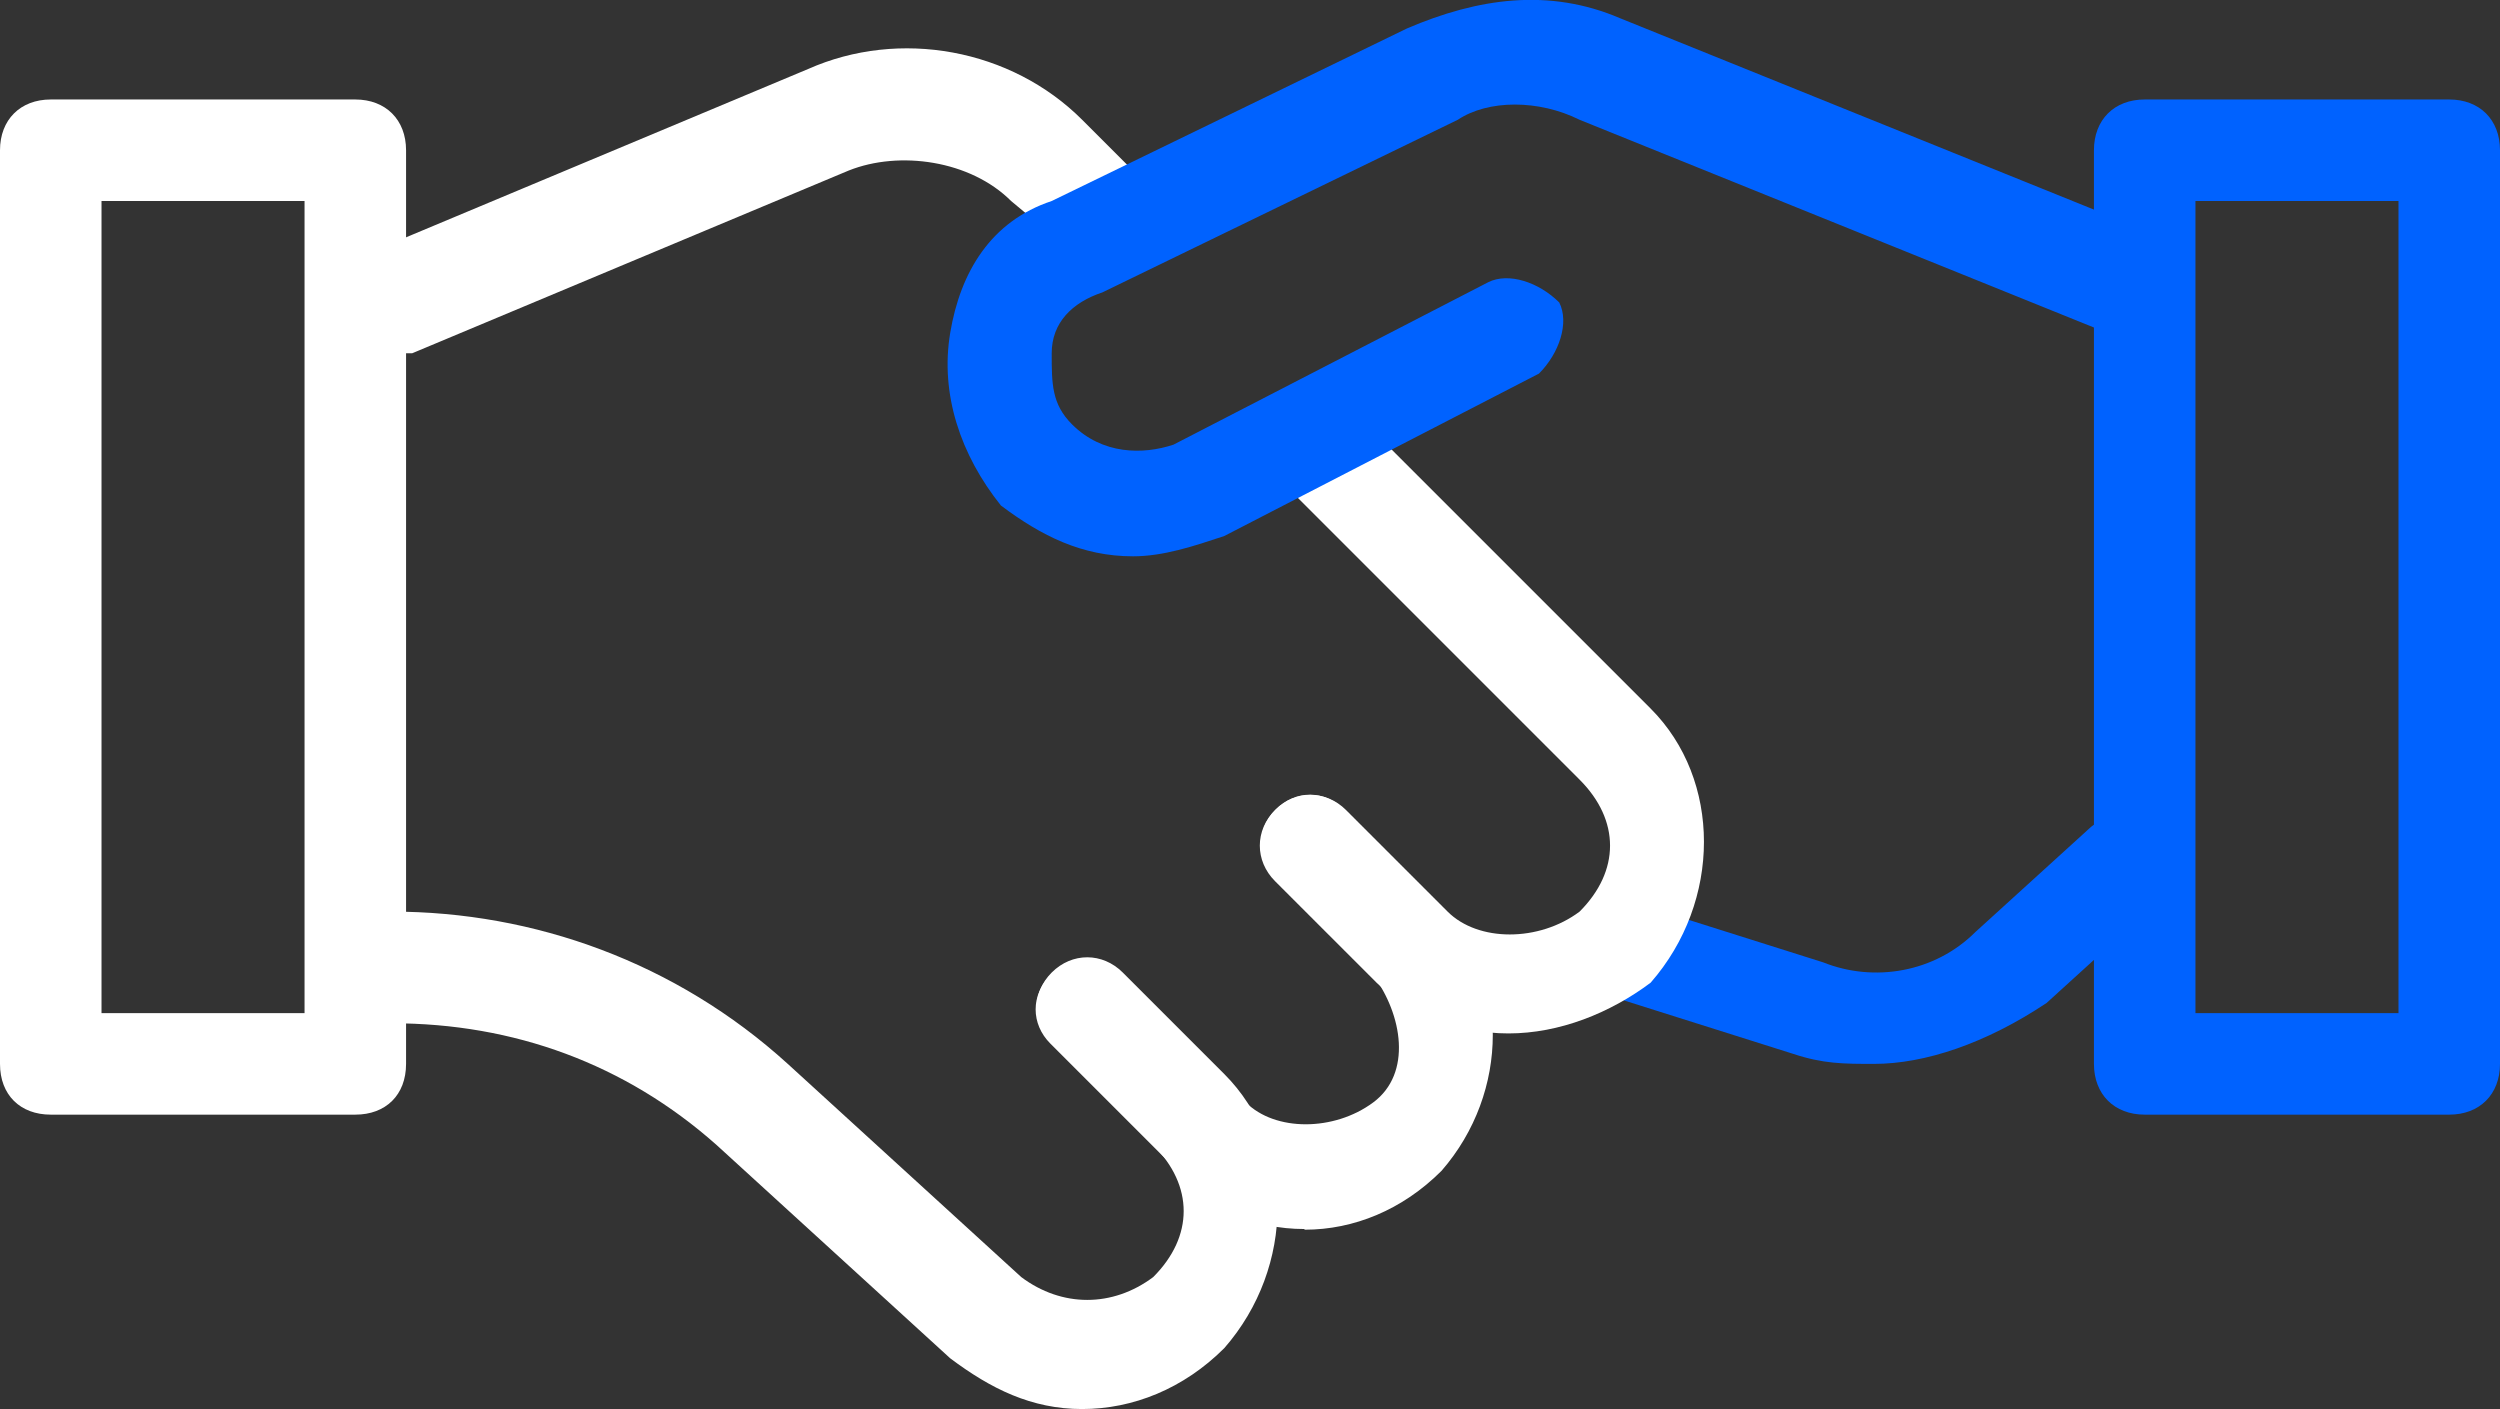 <?xml version="1.0" encoding="UTF-8"?>
<svg id="Calque_1" data-name="Calque 1" xmlns="http://www.w3.org/2000/svg" xmlns:xlink="http://www.w3.org/1999/xlink" viewBox="0 0 36.94 20.82">
  <rect x="0" y="0" width="36.94" height="20.82" fill="#333333" stroke="none"/>
  <defs>
    <style>
      .cls-1 {
        fill: none;
      }

      .cls-1, .cls-2, .cls-3 {
        stroke-width: 0px;
      }

      .cls-2 {
        fill: #0062ff;
      }

      .cls-3 {
        fill: #fff;
      }

      .cls-4 {
        clip-path: url(#clippath);
      }
    </style>
    <clipPath id="clippath">
      <rect class="cls-1" width="36.94" height="20.82"/>
    </clipPath>
  </defs>
  <g class="cls-4">
    <path class="cls-2" d="m27.69,15.72c-.45,0-.75,0-1.2-.15l-2.85-.9c-.45-.15-.6-.6-.45-.9.15-.45.6-.6.9-.45l2.85.9c.75.3,1.65.15,2.25-.45l1.65-1.5c.3-.3.75-.3,1.05,0,.3.3.3.75,0,1.05l-1.65,1.5c-.9.6-1.8.9-2.55.9"/>
    <path class="cls-3" d="m22.29,15.27c-.75,0-1.5-.3-1.95-.75l-1.5-1.5c-.3-.3-.3-.75,0-1.05.3-.3.75-.3,1.05,0l1.5,1.5c.45.45,1.35.45,1.95,0,.6-.6.6-1.35,0-1.95l-4.5-4.5c-.3-.3-.3-.75,0-1.05.3-.3.75-.3,1.05,0l4.5,4.5c1.05,1.05,1.05,2.85,0,4.05-.6.45-1.35.75-2.1.75M5.79,5.22c-.3,0-.6-.15-.75-.45-.15-.45,0-.75.45-1.05l6.45-2.7c1.35-.6,3-.3,4.05.75l.9.9c.3.3.3.75,0,1.05-.3.3-.75.3-1.05,0l-.9-.75c-.6-.6-1.65-.75-2.4-.45l-6.45,2.7h-.3Z"/>
    <path class="cls-2" d="m16.74,8.22c-.75,0-1.35-.3-1.95-.75-.6-.75-.9-1.65-.75-2.55.15-.9.6-1.65,1.5-1.95L20.79.42c1.05-.45,2.1-.6,3.15-.15l7.8,3.15c.45.15.6.6.45,1.05-.15.45-.6.6-1.05.45l-7.8-3.15c-.6-.3-1.35-.3-1.8,0l-5.25,2.55c-.45.15-.75.45-.75.9s0,.75.3,1.05c.45.45,1.05.45,1.5.3l4.65-2.4c.3-.15.75,0,1.05.3.15.3,0,.75-.3,1.05l-4.65,2.4c-.45.15-.9.3-1.35.3"/>
    <path class="cls-3" d="m15.99,20.82c-.75,0-1.35-.3-1.95-.75l-3.45-3.15c-1.35-1.2-3-1.8-4.8-1.8-.45-.15-.75-.45-.75-.9s.3-.75.75-.75c2.1,0,4.2.75,5.85,2.25l3.45,3.15c.6.45,1.35.45,1.95,0,.6-.6.6-1.35,0-1.95l-1.5-1.5c-.3-.3-.3-.75,0-1.05.3-.3.75-.3,1.05,0l1.5,1.5c1.05,1.05,1.05,2.85,0,4.05-.6.6-1.35.9-2.1.9"/>
    <path class="cls-2" d="m36.19,1.47h-4.5c-.45,0-.75.3-.75.75v13.5c0,.45.3.75.75.75h4.5c.45,0,.75-.3.75-.75V2.22c0-.45-.3-.75-.75-.75m-.75,13.5h-3V2.97h3v12Z"/>
    <path class="cls-3" d="m5.25,1.47H.75c-.45,0-.75.3-.75.75v13.5c0,.46.3.75.75.75h4.5c.45,0,.75-.29.75-.75V2.22c0-.45-.3-.75-.75-.75m-.75,13.5H1.5V2.97h3v12Z"/>
    <path class="cls-3" d="m19.27,18.16c-.72,0-1.44-.29-1.88-.87l-1.87-1.87c-.29-.29-.29-.72,0-1.01.29-.29.72-.29,1.01,0l1.88,1.88c.43.43,1.3.43,1.88,0,.58-.43.43-1.3,0-1.88l-1.44-1.44c-.29-.29-.29-.72,0-1.01.29-.29.72-.29,1.01,0l1.44,1.44c1.01,1.01,1.01,2.74,0,3.9-.58.58-1.3.87-2.02.87"/>
  </g>
</svg>